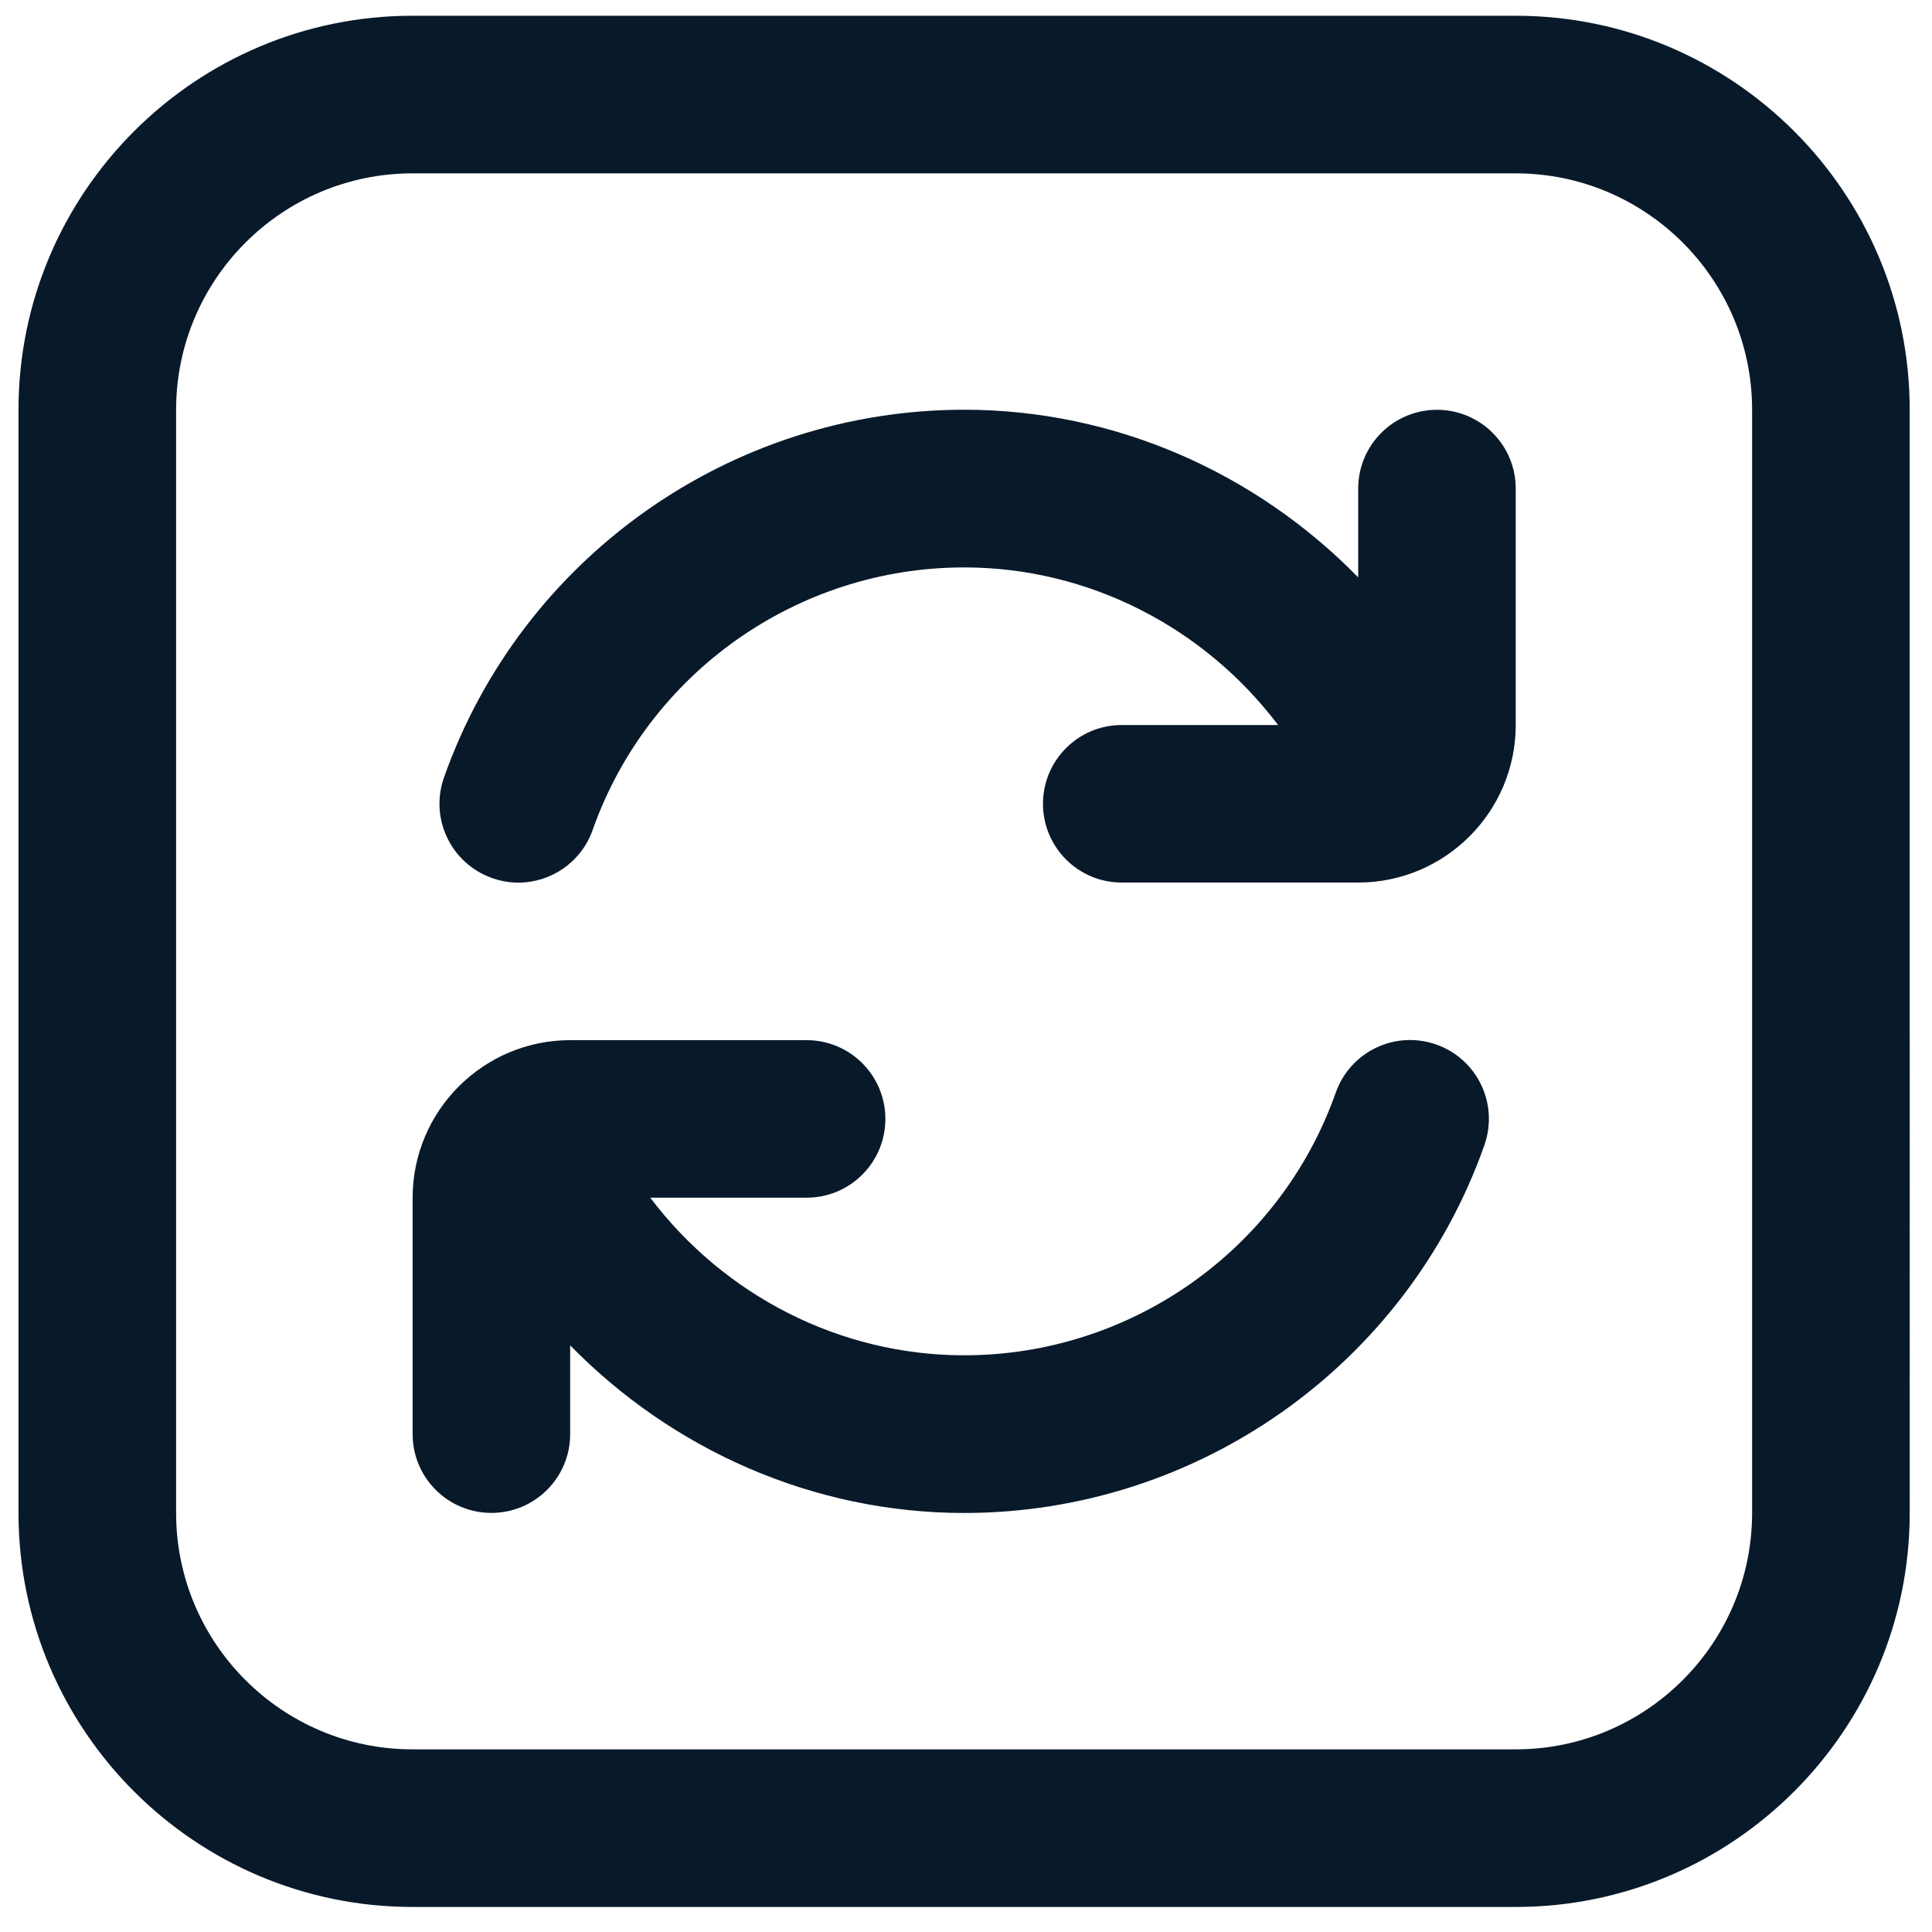 <?xml version="1.0" encoding="UTF-8"?>
<svg id="Lager_1" data-name="Lager 1" xmlns="http://www.w3.org/2000/svg" version="1.1" viewBox="0 0 260 260">
  <defs>
    <style>
      .cls-1 {
        fill: #08192a;
        stroke-width: 0px;
      }
    </style>
  </defs>
  <path class="cls-1" d="M203.98,2.12H55.51C26.27,2.12,2.49,25.91,2.49,55.14v148.47c0,29.24,23.79,53.02,53.02,53.02h148.47c29.24,0,53.02-23.79,53.02-53.02V55.14c0-29.24-23.79-53.02-53.02-53.02ZM235.79,203.61c0,17.54-14.27,31.81-31.81,31.81H55.51c-17.54,0-31.81-14.27-31.81-31.81V55.14c0-17.54,14.27-31.81,31.81-31.81h148.47c17.54,0,31.81,14.27,31.81,31.81v148.47ZM203.98,65.75v31.81c0,11.7-9.51,21.21-21.21,21.21h-31.81c-5.86,0-10.6-4.75-10.6-10.6s4.74-10.6,10.6-10.6h21.04c-9.9-13.1-25.44-21.21-42.25-21.21-22.44,0-42.54,14.2-50,35.35-1.55,4.36-5.63,7.07-10,7.07-1.17,0-2.36-.2-3.53-.62-5.53-1.95-8.42-8.01-6.47-13.53,10.46-29.61,38.6-49.49,70.01-49.49,20.29,0,39.26,8.49,53.02,22.56v-11.95c0-5.85,4.74-10.6,10.6-10.6s10.6,4.75,10.6,10.6h-.01ZM199.76,154.12c-10.46,29.61-38.6,49.49-70.01,49.49-20.29,0-39.26-8.49-53.02-22.56v11.95c0,5.85-4.74,10.6-10.6,10.6s-10.6-4.75-10.6-10.6v-31.81c0-11.7,9.51-21.21,21.21-21.21h31.81c5.86,0,10.6,4.75,10.6,10.6s-4.74,10.6-10.6,10.6h-21.04c9.9,13.1,25.44,21.21,42.25,21.21,22.44,0,42.54-14.2,50-35.35,1.96-5.53,8.01-8.42,13.53-6.47,5.53,1.95,8.42,8.01,6.47,13.53h.01Z"/>
</svg>